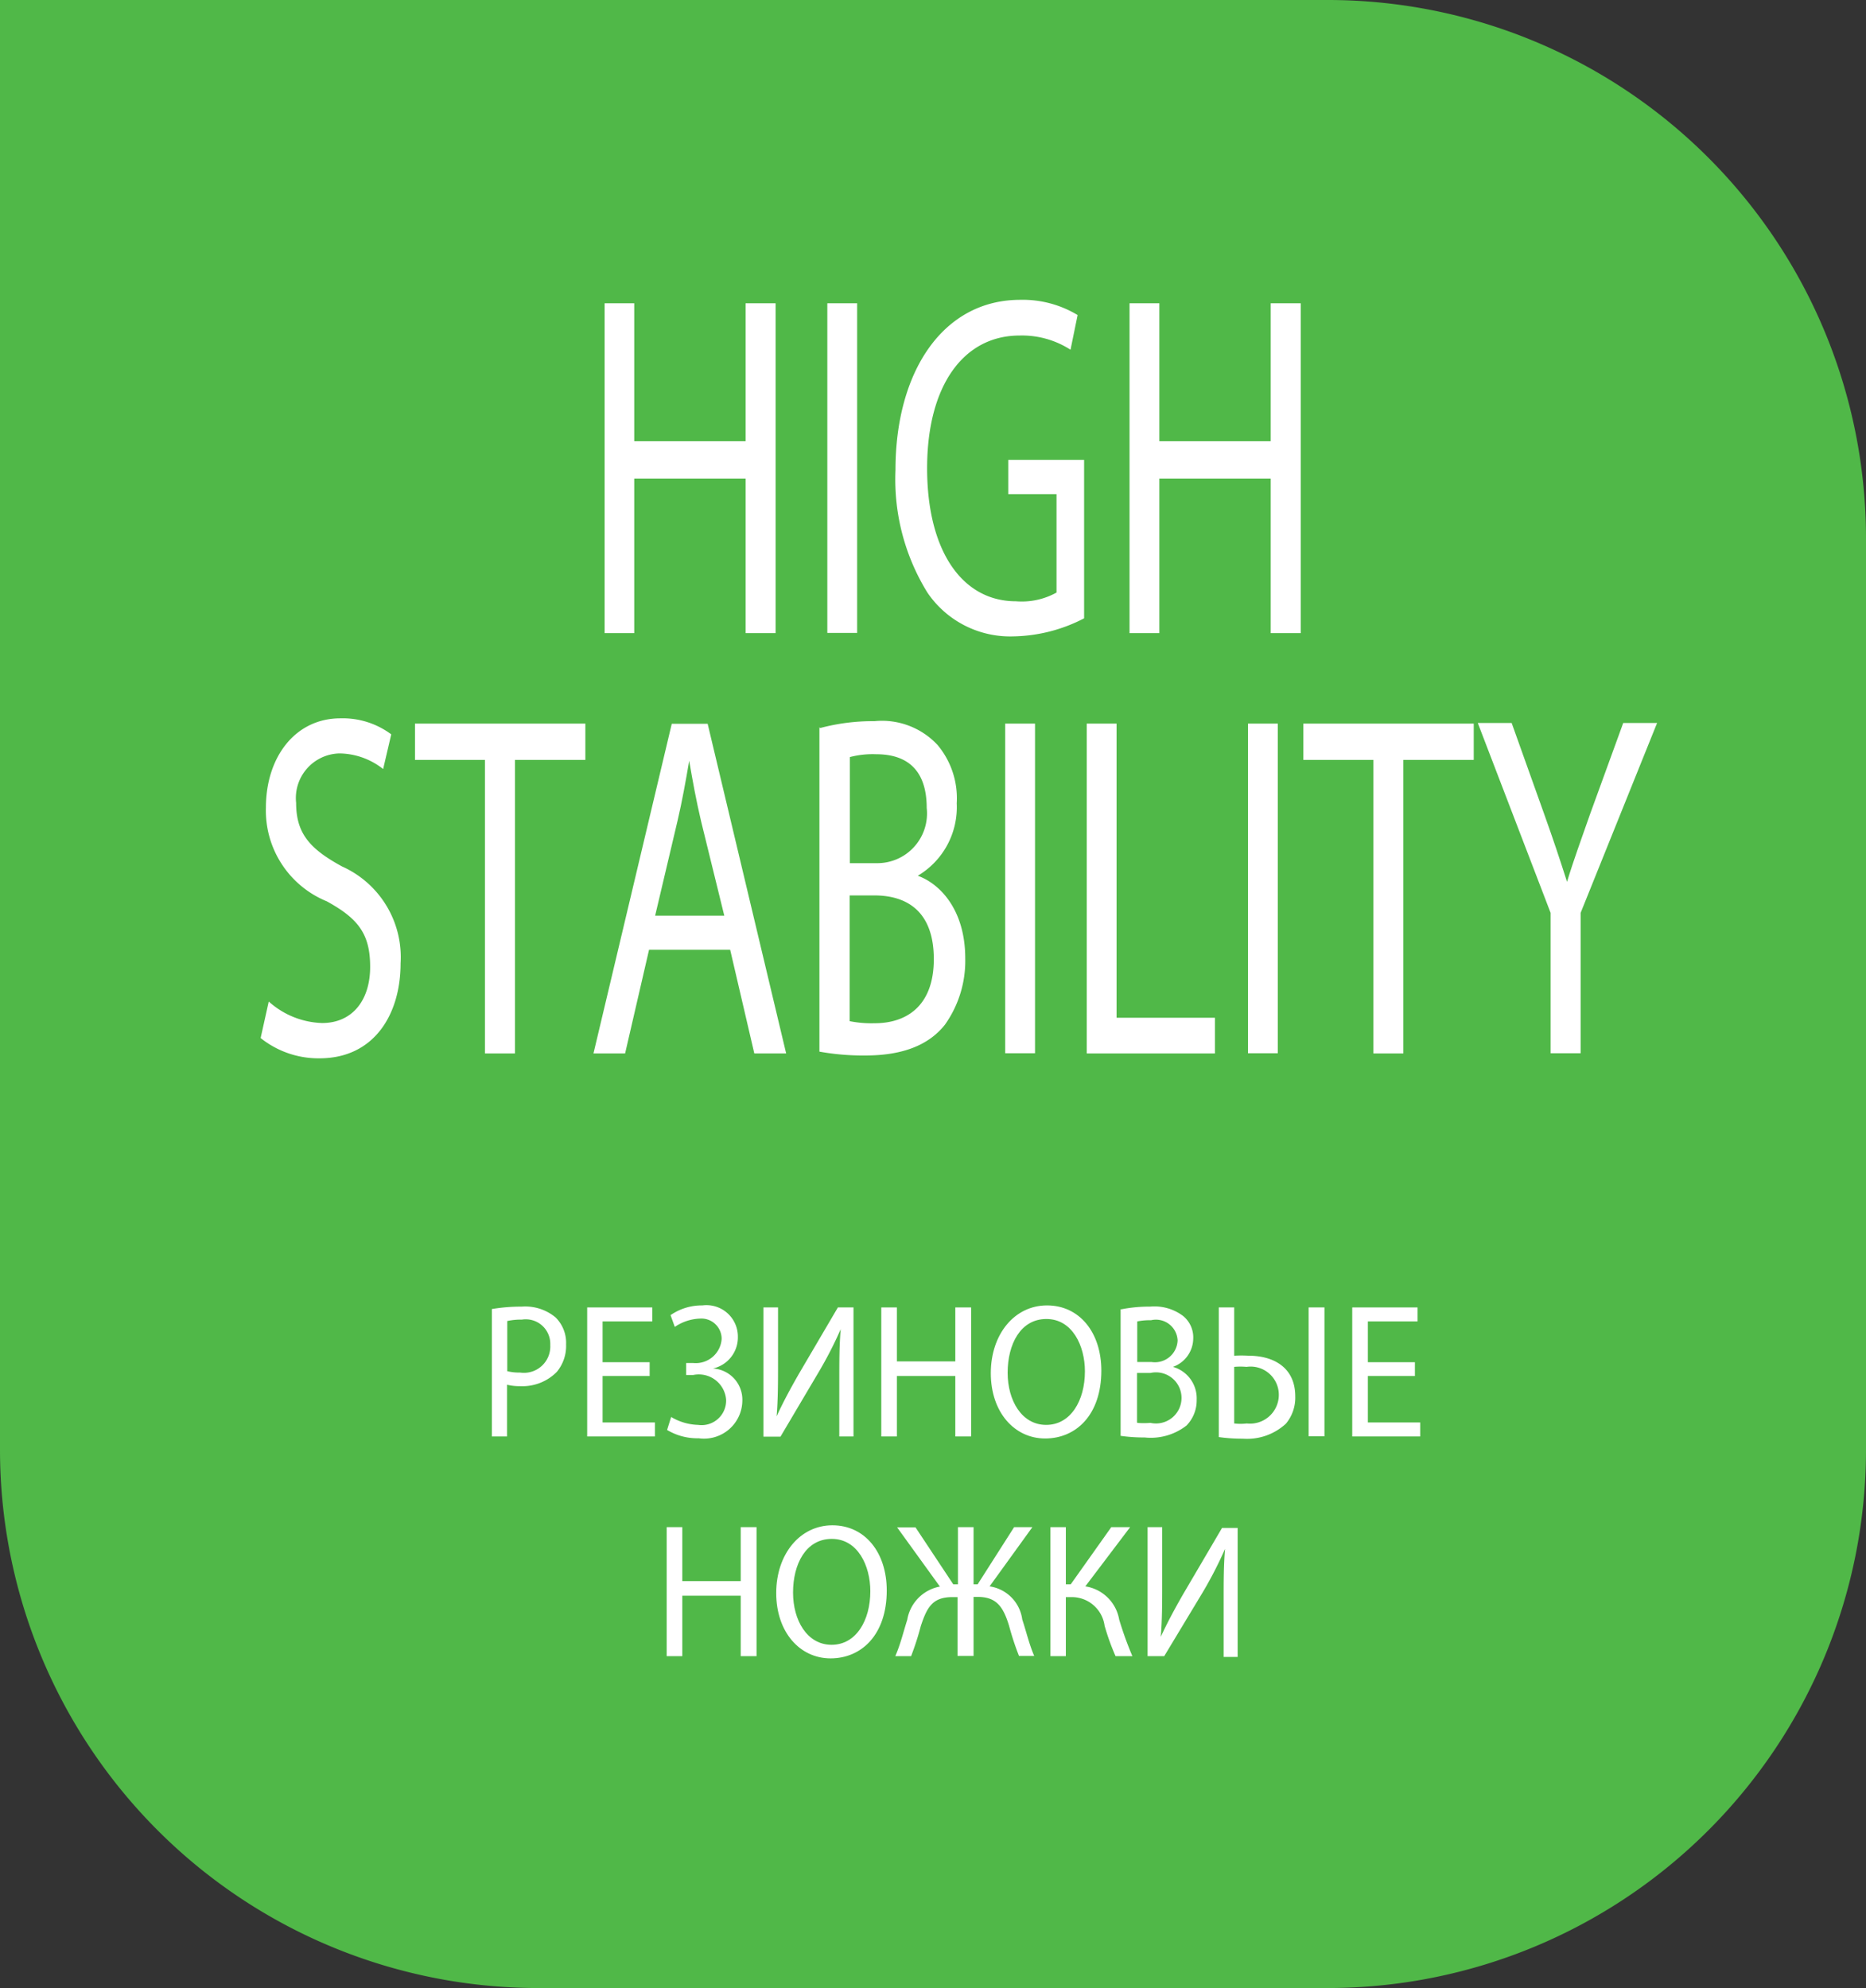 <svg id="Layer_1" data-name="Layer 1" xmlns="http://www.w3.org/2000/svg" xmlns:xlink="http://www.w3.org/1999/xlink" viewBox="0 0 92 98"><rect x="0" y="0" width="92" height="98" fill="#333333" stroke="none"/><defs><style>.cls-1{fill:none;}.cls-2{clip-path:url(#clip-path);}.cls-3{fill:#50b848;}.cls-4{fill:#fff;}</style><clipPath id="clip-path" transform="translate(0 0)"><rect class="cls-1" width="92" height="98"/></clipPath></defs><title>Layer 45</title><g class="cls-2"><path class="cls-3" d="M65.52,0H0V71.46A26.54,26.54,0,0,0,26.48,98h39A26.54,26.54,0,0,0,92,71.46V26.54A26.54,26.54,0,0,0,65.52,0" transform="translate(0 0)"/><polygon class="cls-4" points="31.27 14.95 31.27 21.75 36.76 21.75 36.76 14.95 38.24 14.95 38.24 31.21 36.76 31.21 36.76 23.59 31.27 23.59 31.27 31.21 29.81 31.21 29.81 14.95 31.27 14.95"/><rect class="cls-4" x="40.79" y="14.95" width="1.47" height="16.25"/><path class="cls-4" d="M53.45,30.48a7.82,7.82,0,0,1-3.48.89,4.93,4.93,0,0,1-4.24-2.15,10.61,10.61,0,0,1-1.58-6.05c0-4.85,2.34-8.39,6.15-8.39a5.23,5.23,0,0,1,2.83.75l-0.35,1.71a4.42,4.42,0,0,0-2.51-.7c-2.76,0-4.56,2.46-4.56,6.54s1.73,6.56,4.38,6.56a3.53,3.53,0,0,0,2-.43V24.36H49.71V22.67h3.74v7.81Z" transform="translate(0 0)"/><polygon class="cls-4" points="57.16 14.95 57.16 21.75 62.65 21.75 62.65 14.95 64.13 14.95 64.13 31.21 62.65 31.21 62.65 23.59 57.16 23.59 57.16 31.21 55.69 31.21 55.69 14.95 57.16 14.95"/><path class="cls-4" d="M13.25,49.37a4.12,4.12,0,0,0,2.63,1.06c1.5,0,2.37-1.13,2.37-2.77s-0.61-2.39-2.14-3.23a4.83,4.83,0,0,1-3-4.61c0-2.53,1.47-4.41,3.67-4.41a4,4,0,0,1,2.51.79l-0.4,1.71a3.53,3.53,0,0,0-2.15-.77,2.2,2.2,0,0,0-2.14,2.44c0,1.52.69,2.27,2.26,3.13a4.9,4.9,0,0,1,2.89,4.78c0,2.51-1.3,4.68-4,4.68a4.56,4.56,0,0,1-2.9-1Z" transform="translate(0 0)"/><polygon class="cls-4" points="23.91 37.46 20.46 37.46 20.46 35.67 28.86 35.67 28.86 37.46 25.39 37.46 25.39 51.93 23.91 51.93 23.91 37.46"/><path class="cls-4" d="M32,46.82l-1.18,5.11H29.26l3.86-16.25h1.77l3.87,16.25H37.19L36,46.82H32Zm3.72-1.64L34.57,40.5c-0.25-1.06-.42-2-0.59-3h0c-0.17,1-.35,2-0.57,2.94l-1.11,4.7h3.42Z" transform="translate(0 0)"/><path class="cls-4" d="M40.43,35.89a10.06,10.06,0,0,1,2.68-.34,3.74,3.74,0,0,1,3.12,1.18,4.09,4.09,0,0,1,.94,2.87,3.93,3.93,0,0,1-1.92,3.57v0c1.08,0.39,2.34,1.66,2.34,4.08a5.43,5.43,0,0,1-1,3.26c-0.79,1-2.07,1.52-3.92,1.52a12.11,12.11,0,0,1-2.27-.19v-16Zm1.47,6.66h1.33a2.45,2.45,0,0,0,2.46-2.72c0-1.91-1-2.65-2.49-2.65a4.46,4.46,0,0,0-1.3.14v5.23Zm0,7.79a5.53,5.53,0,0,0,1.23.1c1.51,0,2.91-.8,2.91-3.16s-1.33-3.14-2.93-3.14H41.89v6.2Z" transform="translate(0 0)"/><rect class="cls-4" x="49.56" y="35.67" width="1.47" height="16.25"/><polygon class="cls-4" points="53.58 35.67 55.05 35.67 55.05 50.17 59.9 50.17 59.9 51.93 53.58 51.93 53.58 35.67"/><rect class="cls-4" x="61.53" y="35.67" width="1.47" height="16.25"/><polygon class="cls-4" points="67.71 37.46 64.26 37.46 64.26 35.67 72.66 35.67 72.66 37.46 69.19 37.46 69.19 51.93 67.71 51.93 67.71 37.46"/><path class="cls-4" d="M76.45,51.93V45l-3.59-9.36h1.67l1.6,4.48c0.44,1.23.77,2.22,1.13,3.35h0c0.32-1.06.71-2.12,1.14-3.35l1.63-4.48h1.67L77.93,45v6.92H76.45Z" transform="translate(0 0)"/><path class="cls-4" d="M24.25,64.53a8.58,8.58,0,0,1,1.47-.12,2.34,2.34,0,0,1,1.67.53,1.76,1.76,0,0,1,.52,1.33,2,2,0,0,1-.46,1.36,2.38,2.38,0,0,1-1.82.7A2.5,2.5,0,0,1,25,68.26v2.55H24.25V64.53ZM25,67.59a2.39,2.39,0,0,0,.64.07,1.3,1.3,0,0,0,1.49-1.36,1.21,1.21,0,0,0-1.4-1.25,3.14,3.14,0,0,0-.72.07v2.47Z" transform="translate(0 0)"/><polygon class="cls-4" points="32.03 67.83 29.71 67.83 29.71 70.12 32.29 70.12 32.29 70.81 28.95 70.81 28.95 64.45 32.16 64.45 32.16 65.14 29.71 65.14 29.71 67.15 32.03 67.15 32.03 67.83"/><path class="cls-4" d="M33.06,64.83a2.71,2.71,0,0,1,1.57-.48,1.55,1.55,0,0,1,1.75,1.56,1.57,1.57,0,0,1-1.23,1.55v0a1.54,1.54,0,0,1,1.45,1.59,1.89,1.89,0,0,1-2.15,1.85,2.91,2.91,0,0,1-1.56-.41l0.2-.64a2.75,2.75,0,0,0,1.33.39A1.21,1.21,0,0,0,35.8,69a1.35,1.35,0,0,0-1.62-1.22H33.83V67.19h0.35A1.28,1.28,0,0,0,35.58,66a1,1,0,0,0-1.07-1,2.35,2.35,0,0,0-1.24.41Z" transform="translate(0 0)"/><path class="cls-4" d="M38.36,64.45v2.68c0,1,0,1.84-.07,2.69h0c0.3-.66.67-1.35,1.1-2.1l1.92-3.27h0.77v6.36H41.38V68.1c0-1,0-1.78.07-2.58h0a19.54,19.54,0,0,1-1.1,2.14l-1.87,3.16H37.64V64.45h0.72Z" transform="translate(0 0)"/><polygon class="cls-4" points="44.22 64.45 44.22 67.11 47.1 67.11 47.1 64.45 47.88 64.45 47.88 70.81 47.1 70.81 47.1 67.83 44.22 67.83 44.22 70.81 43.45 70.81 43.45 64.45 44.22 64.45"/><path class="cls-4" d="M54.3,67.56c0,2.19-1.25,3.35-2.77,3.35s-2.68-1.3-2.68-3.22,1.17-3.34,2.77-3.34,2.68,1.33,2.68,3.22m-4.62.1c0,1.36.69,2.57,1.9,2.57s1.91-1.2,1.91-2.64c0-1.26-.62-2.58-1.9-2.58s-1.91,1.25-1.91,2.65" transform="translate(0 0)"/><path class="cls-4" d="M55.3,64.54a7,7,0,0,1,1.4-.13,2.35,2.35,0,0,1,1.63.46,1.36,1.36,0,0,1,.5,1.12,1.5,1.5,0,0,1-1,1.39v0A1.61,1.61,0,0,1,59,69a1.77,1.77,0,0,1-.5,1.27,2.86,2.86,0,0,1-2.06.59,8.19,8.19,0,0,1-1.19-.08V64.54Zm0.77,2.6h0.7a1.12,1.12,0,0,0,1.29-1.06,1.07,1.07,0,0,0-1.31-1,3.13,3.13,0,0,0-.68.06v2Zm0,3a3.77,3.77,0,0,0,.65,0,1.26,1.26,0,1,0,0-2.46H56.06v2.42Z" transform="translate(0 0)"/><path class="cls-4" d="M60.85,64.45v2.38a6,6,0,0,1,.71,0c1.23,0,2.3.58,2.3,2a2,2,0,0,1-.46,1.35,2.82,2.82,0,0,1-2.12.74,8.22,8.22,0,0,1-1.19-.08V64.45h0.77Zm0,5.72a2.69,2.69,0,0,0,.62,0,1.42,1.42,0,0,0,1.58-1.42,1.39,1.39,0,0,0-1.59-1.37,3.36,3.36,0,0,0-.61,0v2.69Zm4.44,0.63H64.52V64.45h0.78v6.36Z" transform="translate(0 0)"/><polygon class="cls-4" points="69.76 67.83 67.44 67.83 67.44 70.12 70.02 70.12 70.02 70.81 66.67 70.81 66.67 64.45 69.89 64.45 69.89 65.14 67.44 65.14 67.44 67.15 69.76 67.15 69.76 67.83"/><polygon class="cls-4" points="33.64 75.28 33.64 77.94 36.52 77.94 36.52 75.28 37.3 75.28 37.3 81.64 36.52 81.64 36.52 78.66 33.64 78.66 33.64 81.64 32.87 81.64 32.87 75.28 33.64 75.28"/><path class="cls-4" d="M43.72,78.4c0,2.19-1.25,3.35-2.77,3.35s-2.68-1.3-2.68-3.22,1.17-3.34,2.77-3.34,2.68,1.33,2.68,3.22m-4.62.1c0,1.36.69,2.57,1.9,2.57s1.91-1.2,1.91-2.64c0-1.26-.62-2.58-1.9-2.58S39.1,77.1,39.1,78.5" transform="translate(0 0)"/><path class="cls-4" d="M45.13,75.28L47,78.1h0.23V75.28H48V78.1H48.2L50,75.28h0.9l-2.11,2.92a1.9,1.9,0,0,1,1.61,1.63c0.2,0.6.34,1.22,0.59,1.8H50.24a13.76,13.76,0,0,1-.49-1.49c-0.27-.87-0.58-1.42-1.53-1.42H48v2.91H47.21V78.73H46.94c-1,0-1.25.56-1.54,1.42a13.69,13.69,0,0,1-.48,1.49H44.14c0.26-.59.4-1.2,0.59-1.79a2,2,0,0,1,1.61-1.64l-2.11-2.92h0.9Z" transform="translate(0 0)"/><path class="cls-4" d="M52.55,75.28V78.1h0.24l2-2.82h0.93L53.51,78.2a2,2,0,0,1,1.67,1.64,17.65,17.65,0,0,0,.65,1.8H55a11.79,11.79,0,0,1-.54-1.5,1.63,1.63,0,0,0-1.66-1.41H52.55v2.91H51.79V75.28h0.76Z" transform="translate(0 0)"/><path class="cls-4" d="M57.3,75.28V78c0,1,0,1.84-.07,2.69h0c0.3-.66.67-1.35,1.1-2.1l1.92-3.27h0.77v6.36H60.33V78.93c0-1,0-1.78.07-2.58h0a19.9,19.9,0,0,1-1.1,2.14L57.4,81.64H56.58V75.28H57.3Z" transform="translate(0 0)"/></g></svg>